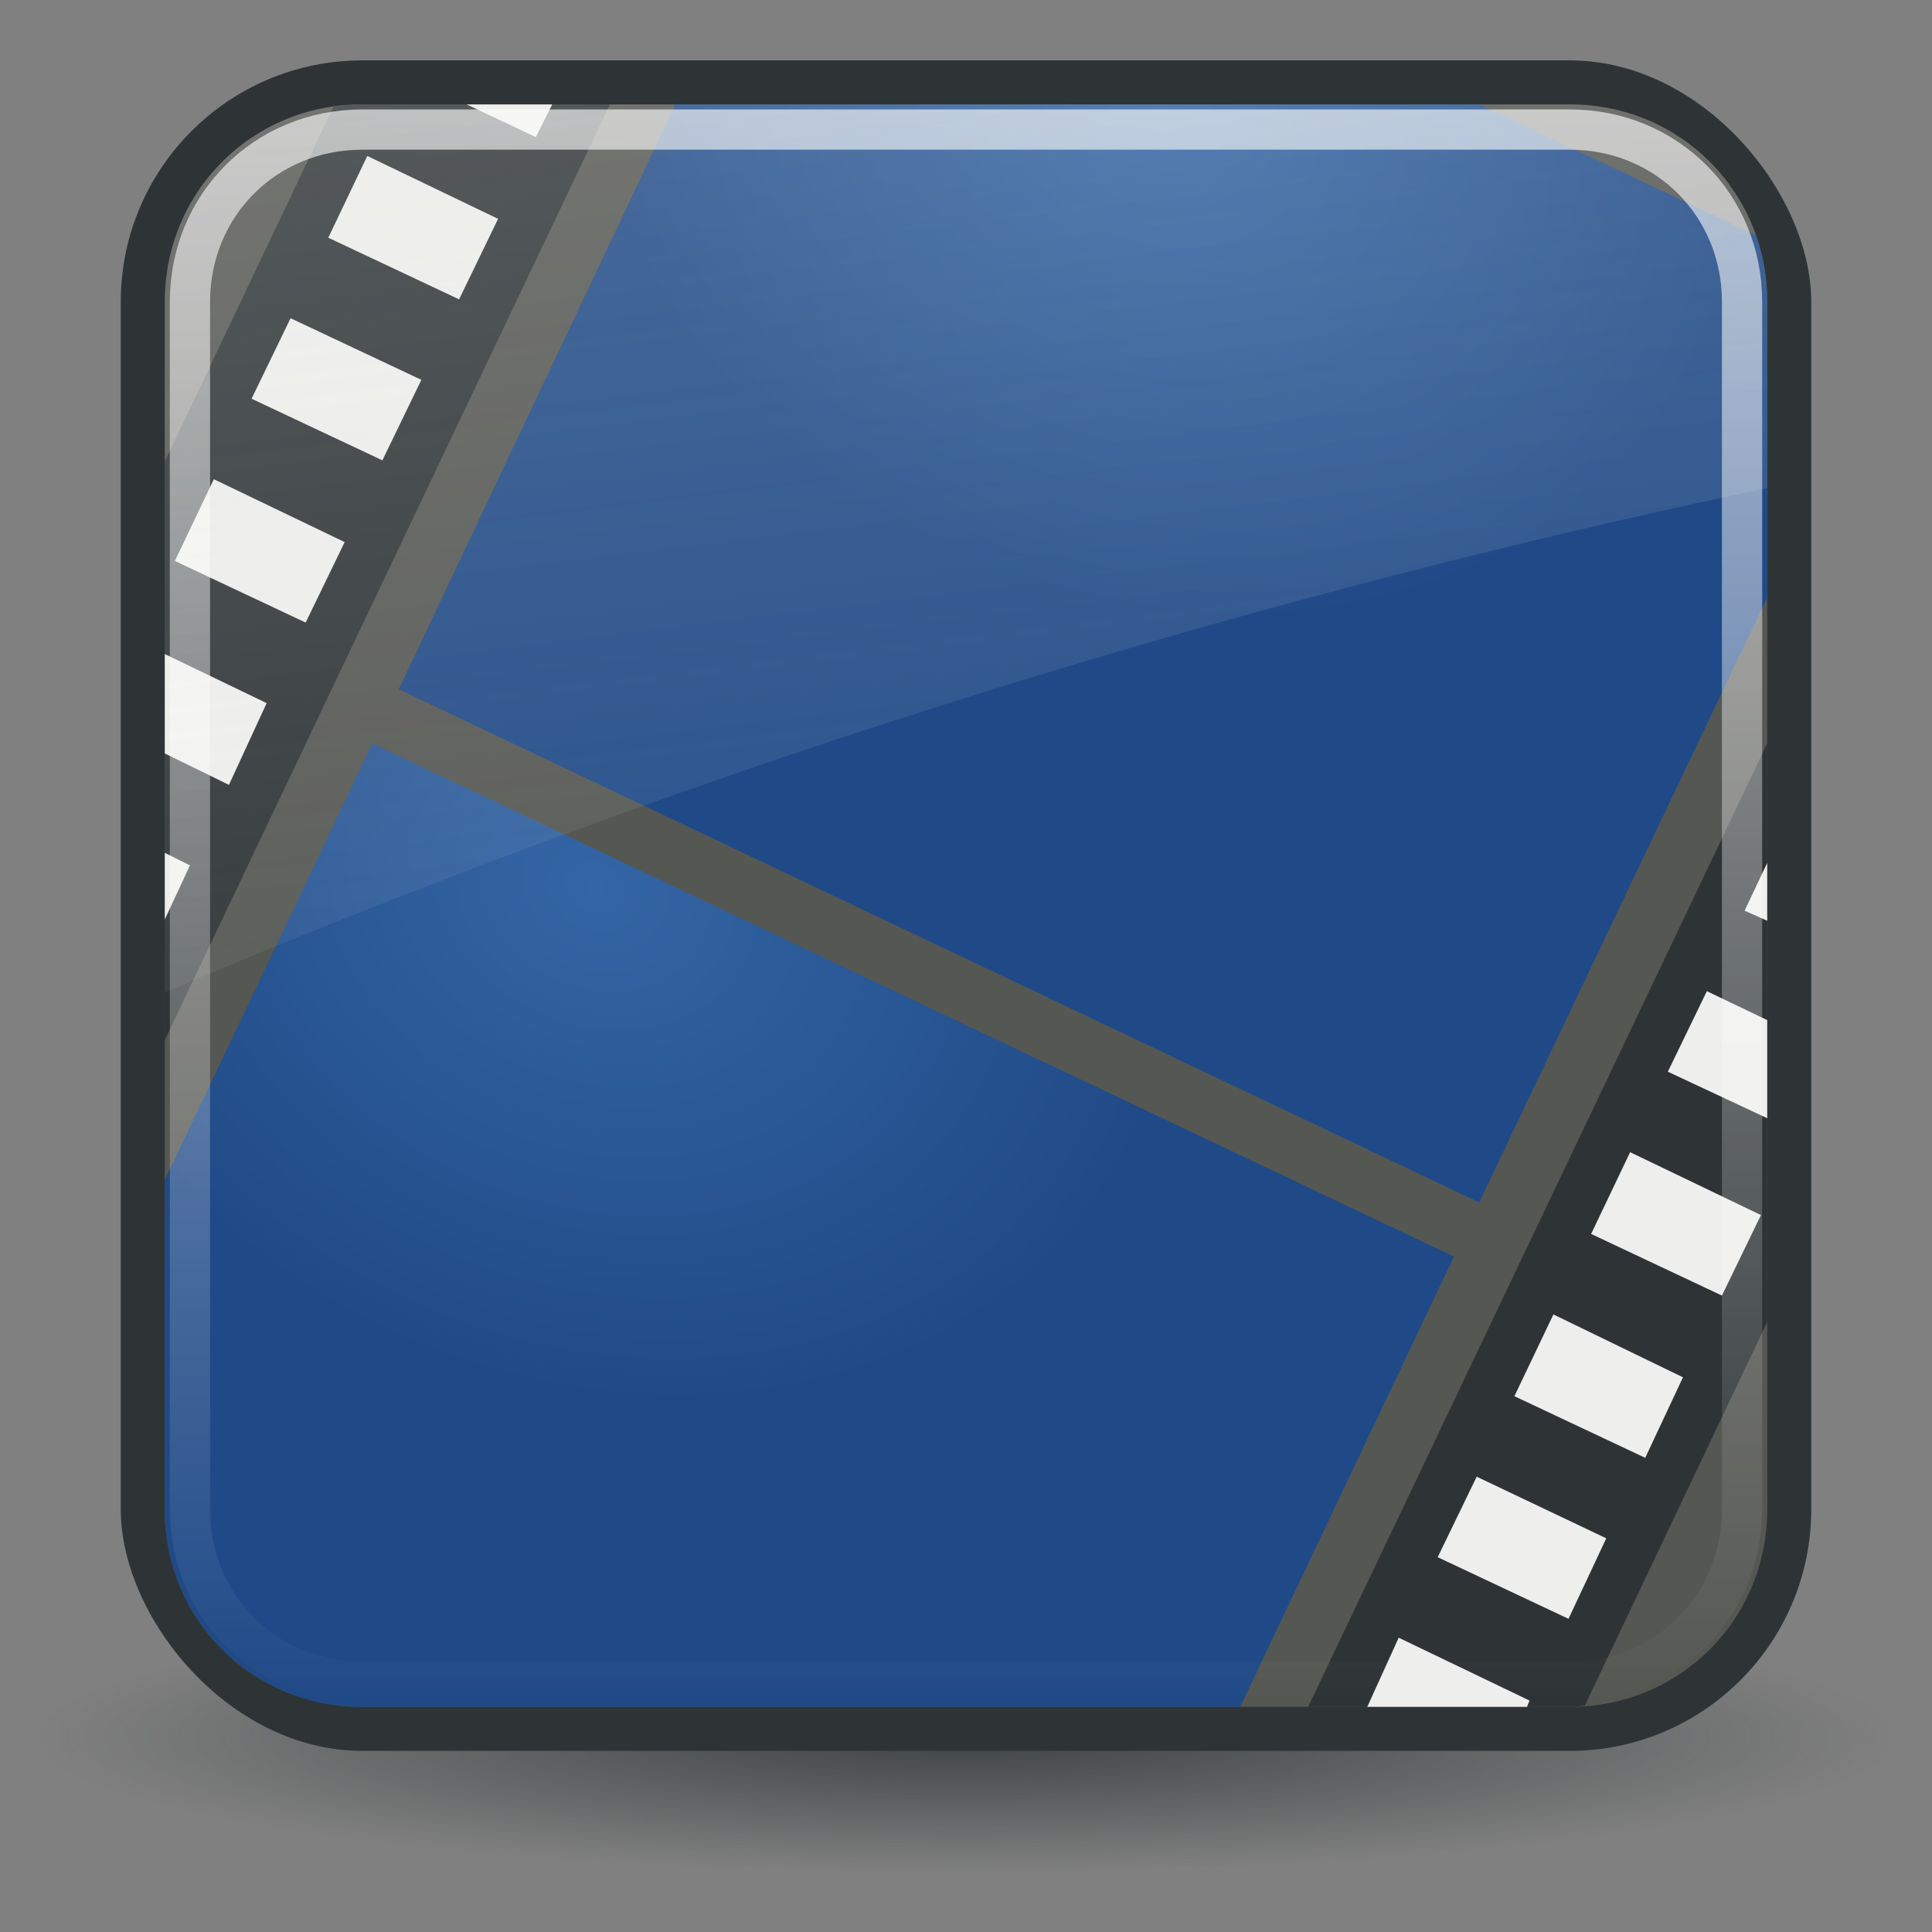<?xml version="1.0" encoding="UTF-8" standalone="no"?>
<!--part of the rodentia icon theme by sixsixfive released under CC0 (https://creativecommons.org/publicdomain/zero/1.0/) on openclipart-->
<svg xmlns="http://www.w3.org/2000/svg" xmlns:xlink="http://www.w3.org/1999/xlink" viewBox="0 0 48 48">
 <rect x="0" y="0" width="48" height="48" fill="#808080" stroke="none"/>
 <defs id="0">
  <linearGradient id="2">
   <stop id="J" stop-color="#3465a4"/>
   <stop id="K" offset="1" stop-color="#204a87"/>
  </linearGradient>
  <linearGradient id="3">
   <stop id="L" stop-color="#2e3436"/>
   <stop id="M" offset="1" stop-color="#2e3436" stop-opacity="0"/>
  </linearGradient>
  <linearGradient id="4">
   <stop id="N" stop-color="#eeeeec"/>
   <stop id="O" offset="1" stop-color="#eeeeec" stop-opacity="0"/>
  </linearGradient>
  <linearGradient id="5">
   <stop id="P" stop-color="#fff" stop-opacity="0.8"/>
   <stop id="Q" offset="1" stop-color="#fff" stop-opacity="0"/>
  </linearGradient>
  <linearGradient id="6">
   <stop id="R" stop-color="#eee"/>
   <stop id="S" offset="1" stop-color="#dcdcdc"/>
  </linearGradient>
  <radialGradient cx="24.377" cy="45.941" r="23.08" id="7" xlink:href="#3" gradientUnits="userSpaceOnUse" gradientTransform="matrix(1,0,0,0.146,0,39.255)"/>
  <radialGradient cx="60.05" cy="51.39" r="15.03" id="8" xlink:href="#6" gradientUnits="userSpaceOnUse" gradientTransform="matrix(-1.405,1.189,-1,-1.181,199.738,11.751)"/>
  <linearGradient y1="4.219" x2="0" y2="43.781" id="9" xlink:href="#5" gradientUnits="userSpaceOnUse"/>
  <linearGradient x1="4.094" y1="-58.01" x2="15.298" y2="33.906" id="A" xlink:href="#4" gradientUnits="userSpaceOnUse" gradientTransform="translate(0,-1.5)"/>
  <radialGradient cx="42.623" cy="14.209" r="26.13" id="B" xlink:href="#2" gradientUnits="userSpaceOnUse" gradientTransform="matrix(0.514,0.244,-0.202,0.426,9.769,-13.865)"/>
  <radialGradient cx="34.994" cy="54.693" r="26.13" id="C" xlink:href="#2" gradientUnits="userSpaceOnUse" gradientTransform="matrix(0.514,0.244,-0.202,0.426,7.841,-9.805)"/>
 </defs>
 <g id="1">
  <path d="m 47.454,45.941 a 23.077,3.359 0 1 1 -46.154,0 23.077,3.359 0 1 1 46.154,0 z" transform="translate(-0.377,-2.8)" id="D" opacity="0.8" fill="url(#7)"/>
  <rect width="42" height="42" x="3" y="1.5" id="E" fill="#2e3436" rx="6"/>
  <path d="M 9,4.094 C 6.261,4.094 4.094,6.261 4.094,9 l 0,30 c 0,2.739 2.167,4.906 4.906,4.906 l 30,0 c 2.739,0 4.906,-2.167 4.906,-4.906 l 0,-30 C 43.906,6.261 41.739,4.094 39,4.094 l -30,0 z" transform="translate(0,-1.5)" id="F" fill="#555753"/>
  <g id="G">
   <path d="m 9,2.594 c -0.246,0 -0.483,0.029 -0.719,0.062 l -4.188,8.812 0,14.375 11.062,-23.25 -6.156,0 z" id="T" fill="#2e3436"/>
   <path d="M 43.906,18.469 32.5,42.406 l 6.5,0 c 0.129,0 0.249,-0.022 0.375,-0.031 l 4.531,-9.531 0,-14.375 z" id="U" fill="#2e3436"/>
   <path d="m 9.25,18.469 -5.156,10.844 0,8.188 c 0,2.739 2.167,4.906 4.906,4.906 l 21.812,0 5.312,-11.188 -26.875,-12.75 z" id="V" fill="url(#C)"/>
   <path d="m 43.906,21.438 -0.562,1.188 0.562,0.25 0,-1.438 z m -1.5,3.188 -0.969,2 2.469,1.156 0,-2.438 -1.5,-0.719 z m -1.906,4 -0.969,2.031 3.25,1.531 0.969,-2 -3.25,-1.562 z m -1.906,4.031 -0.969,2.031 3.25,1.531 0.938,-2 -3.219,-1.562 z m -1.906,4.031 -0.969,2 3.25,1.531 0.938,-2 -3.219,-1.531 z m -1.938,4 -0.781,1.719 3.969,0 L 38,42.25 34.75,40.688 z" id="W" fill="#eeeeec"/>
   <path d="m 11.594,2.594 1.719,0.812 0.406,-0.812 -2.125,0 z M 9.125,3.875 8.156,5.906 l 3.25,1.531 0.969,-2 -3.25,-1.562 z m -1.906,4.031 -0.969,2 3.25,1.531 0.969,-2 -3.25,-1.531 z m -1.906,4 -0.969,2.031 3.25,1.531 0.969,-2 -3.25,-1.562 z M 4.094,16.25 l 0,2.469 L 5.688,19.5 6.625,17.469 4.094,16.25 z m 0,4.938 0,1.656 0.625,-1.344 -0.625,-0.312 z" id="X" fill="#eeeeec"/>
   <path d="M 16.781,2.594 9.906,17.125 36.75,29.875 l 7.156,-15.031 0,-7.344 c 0,-0.581 -0.101,-1.142 -0.281,-1.656 l -6.875,-3.25 -19.969,0 z" id="Y" fill="url(#B)"/>
  </g>
  <path d="M 9,4.719 C 6.594,4.719 4.719,6.594 4.719,9 l 0,30 c 0,2.406 1.876,4.281 4.281,4.281 l 30,0 c 2.406,0 4.281,-1.876 4.281,-4.281 l 0,-30 C 43.281,6.594 41.406,4.719 39,4.719 l -30,0 z" transform="translate(0,-1.5)" id="H" opacity="0.8" fill="none" stroke="url(#9)" stroke-linecap="round" stroke-dashoffset="30"/>
  <path d="m 9,2.594 c -2.739,0 -4.906,2.167 -4.906,4.906 l 0,17.156 c 12.085,-5.133 25.681,-9.57 39.812,-12.531 l 0,-4.625 c 0,-2.739 -2.167,-4.906 -4.906,-4.906 l -30,0 0,0 z" id="I" opacity="0.6" fill="url(#A)"/>
 </g>
</svg>
